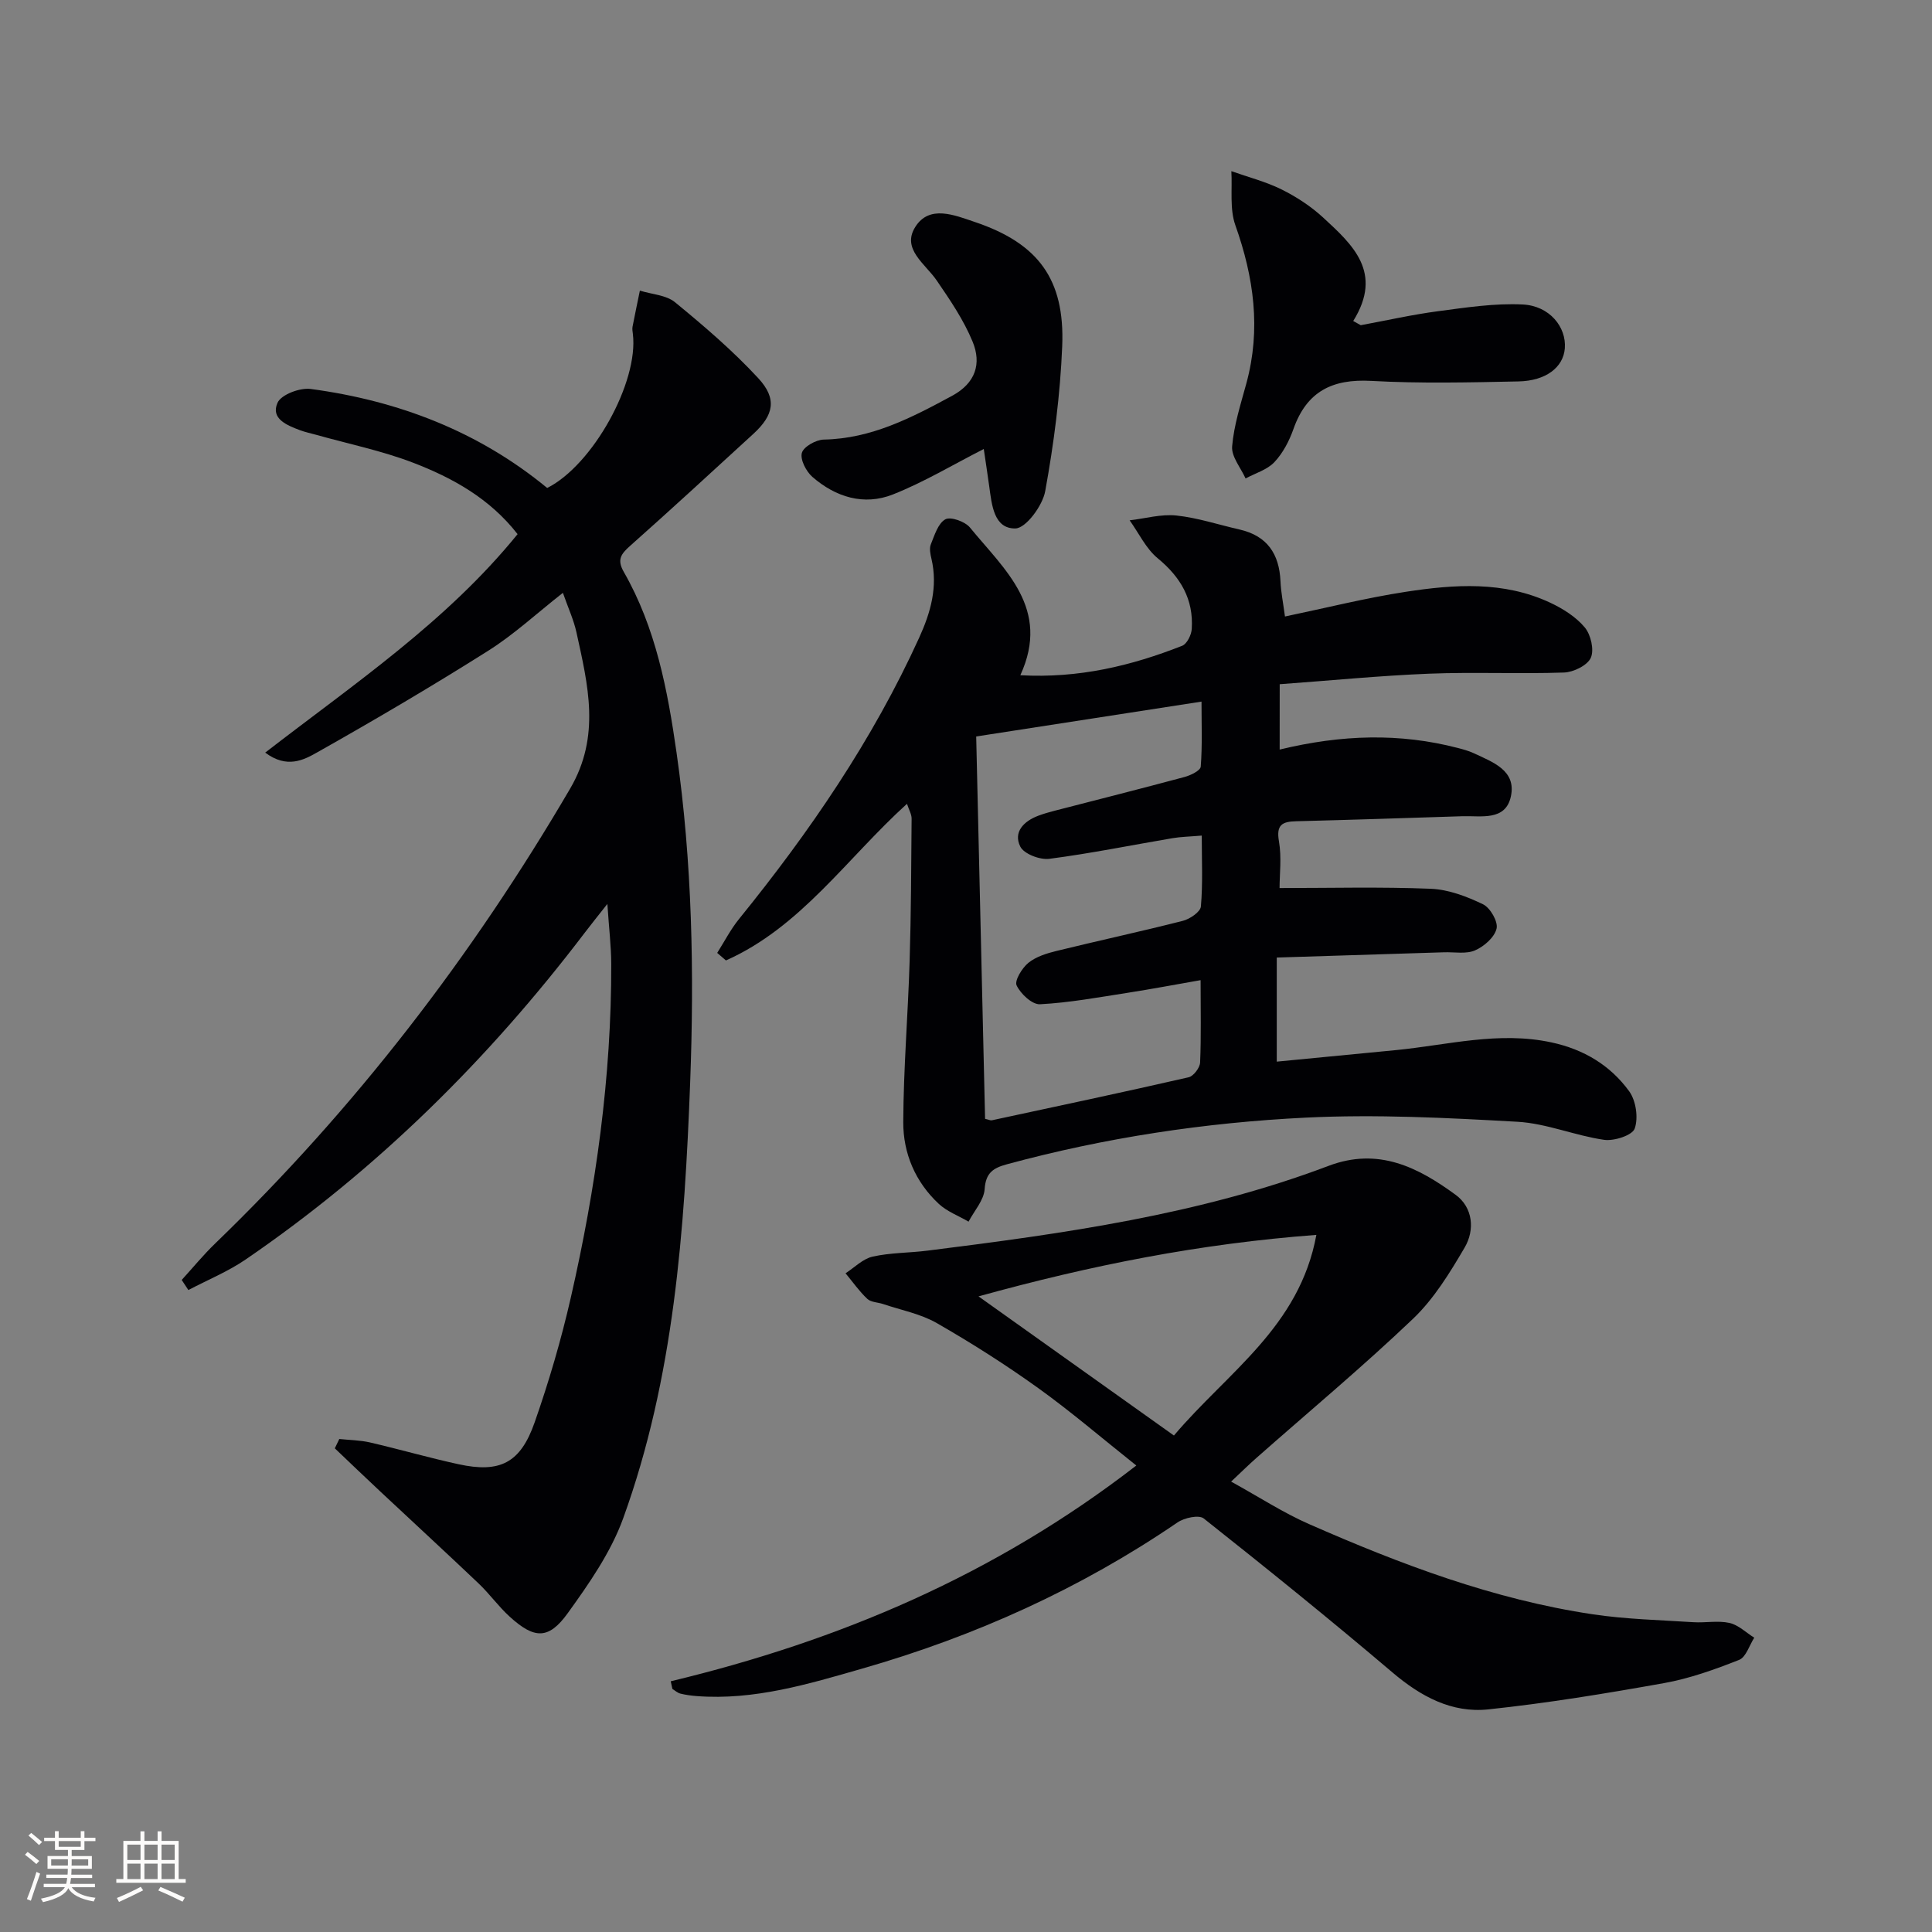 <svg enable-background="new 0 0 400 400" viewBox="0 0 400 400" xmlns="http://www.w3.org/2000/svg"><rect x="0" y="0" width="400" height="400" fill="#808080" stroke="none"/><g fill="#010104"><path d="m264.94 155.19c12.89-3.12 24.88-3.45 36.89-.33 1.12.29 2.26.6 3.31 1.09 3.91 1.84 8.84 3.55 7.67 8.95-1.11 5.13-6.15 3.97-10.03 4.09-11.47.37-22.95.75-34.42 1.04-2.9.07-4.16.74-3.57 4.14.58 3.33.13 6.84.13 9.69 10.55 0 20.95-.27 31.31.15 3.67.15 7.45 1.59 10.81 3.21 1.5.72 3.15 3.59 2.81 5.03-.42 1.8-2.58 3.7-4.45 4.51-1.84.81-4.25.33-6.42.4-11.44.36-22.89.72-34.64 1.09v21.55c8.33-.81 16.52-1.59 24.71-2.39 10.69-1.05 21.25-3.95 32.17-1.59 6.7 1.44 12.17 4.74 16.08 10.11 1.41 1.94 1.93 5.49 1.15 7.72-.49 1.41-4.26 2.63-6.33 2.34-6.04-.87-11.92-3.4-17.95-3.74-14.57-.82-29.22-1.57-43.77-.86-20.9 1.02-41.61 4.15-61.89 9.65-2.87.78-4.42 1.75-4.65 5.16-.16 2.31-2.16 4.49-3.33 6.73-2.07-1.21-4.45-2.09-6.16-3.68-4.86-4.52-7.39-10.48-7.36-16.95.05-11.12.98-22.23 1.32-33.35.3-9.81.33-19.64.41-29.45.01-.9-.54-1.81-.96-3.08-12.45 11.28-21.98 25.53-37.48 32.43-.6-.52-1.2-1.04-1.81-1.56 1.49-2.35 2.77-4.86 4.51-7.01 14.62-18.03 27.66-37.05 37.31-58.26 2.38-5.23 3.9-10.55 2.53-16.36-.23-.96-.46-2.12-.12-2.96.76-1.88 1.49-4.34 3-5.18 1.1-.61 4.09.46 5.1 1.7 7.16 8.75 16.78 16.74 10.43 30.58 12.08.67 22.95-1.94 33.51-6.1.99-.39 1.91-2.26 1.98-3.49.39-6.12-2.29-10.71-7.03-14.61-2.45-2.01-3.92-5.21-5.83-7.87 3.23-.38 6.52-1.33 9.67-1 4.42.47 8.73 1.91 13.09 2.9 5.71 1.3 8.22 5.05 8.47 10.71.1 2.29.57 4.57.93 7.3 8.58-1.79 16.72-3.84 24.99-5.11 10.07-1.55 20.27-2.26 29.9 2.24 2.65 1.24 5.35 2.94 7.18 5.13 1.26 1.51 1.98 4.64 1.25 6.29-.7 1.57-3.58 2.98-5.54 3.05-9.31.32-18.66-.13-27.97.24-10.21.41-20.39 1.42-30.9 2.18-.01 5.02-.01 9.05-.01 13.53zm-16.37 47.74c-5.31.93-10.17 1.85-15.05 2.61-6.05.94-12.11 2.06-18.2 2.38-1.62.09-4.01-2.15-4.84-3.9-.47-.99 1.12-3.6 2.43-4.67 1.59-1.29 3.82-1.98 5.88-2.48 8.68-2.13 17.43-4.01 26.1-6.22 1.46-.37 3.64-1.85 3.74-2.97.42-4.74.18-9.54.18-14.68-2.48.21-4.3.24-6.08.54-8.49 1.44-16.94 3.16-25.48 4.27-1.95.25-5.25-1.01-6.01-2.53-1.5-3.01.72-5.26 3.72-6.39 1.09-.41 2.21-.73 3.33-1.02 8.98-2.32 17.98-4.59 26.94-7 1.28-.34 3.31-1.33 3.37-2.15.34-4.34.16-8.71.16-13.46-16.27 2.52-31.3 4.84-46.65 7.22.62 26.57 1.23 52.92 1.84 79.16.78.18 1.11.36 1.38.31 13.6-2.92 27.2-5.81 40.76-8.91 1.01-.23 2.33-1.97 2.38-3.05.23-5.44.1-10.92.1-17.06z"/><path d="m37.62 265c2.31-2.53 4.48-5.19 6.94-7.56 28.93-27.94 53.19-59.47 73.49-94.18 6.35-10.86 3.68-21.47 1.3-32.33-.56-2.57-1.7-5.02-2.81-8.19-5.37 4.21-10.11 8.62-15.49 12.01-11.63 7.34-23.49 14.32-35.47 21.07-2.69 1.52-6.19 3.37-10.67 0 18.45-14.27 37.53-27.1 52.25-45.23-5.75-7.38-13.46-11.66-21.68-14.81-6.46-2.47-13.34-3.88-20.03-5.76-1.11-.31-2.26-.55-3.34-.95-2.7-1.02-6.12-2.38-4.65-5.68.75-1.7 4.65-3.16 6.87-2.86 18.12 2.43 34.72 8.77 48.96 20.5 9.43-4.73 18.95-21.9 17.74-31.89-.06-.5-.16-1.02-.07-1.49.48-2.5 1.01-4.99 1.52-7.48 2.46.77 5.44.9 7.28 2.41 6.01 4.93 11.96 10.02 17.23 15.72 3.96 4.28 3.22 7.65-1.05 11.56-8.47 7.76-16.92 15.55-25.51 23.18-1.89 1.68-2.72 2.86-1.28 5.37 6.64 11.59 9.07 24.47 10.93 37.47 3.24 22.66 3.67 45.48 2.81 68.27-1.16 30.56-3.33 61.12-13.87 90.21-2.55 7.03-7.06 13.51-11.49 19.65-3.96 5.49-6.9 5.34-12 .71-2.33-2.12-4.19-4.75-6.48-6.92-6.71-6.38-13.53-12.65-20.29-18.98-3.17-2.96-6.3-5.97-9.44-8.96.31-.64.62-1.28.93-1.93 2.11.22 4.28.24 6.34.71 6.13 1.42 12.18 3.17 18.33 4.51 8.59 1.87 12.83-.22 15.79-8.71 2.95-8.44 5.48-17.07 7.47-25.78 5.19-22.72 8.43-45.72 8.37-69.09-.01-3.64-.46-7.28-.8-12.42-2.03 2.58-3.39 4.25-4.69 5.97-19.9 26.17-43.01 49.03-70.18 67.63-3.68 2.52-7.9 4.24-11.88 6.34-.46-.7-.92-1.39-1.38-2.09z"/><path d="m138.87 348.09c34.78-8.36 67.05-21.97 96.39-44.67-7.14-5.68-13.52-11.16-20.32-16.04-6.75-4.84-13.79-9.32-20.99-13.45-3.35-1.92-7.37-2.68-11.1-3.94-1.1-.37-2.52-.36-3.28-1.07-1.68-1.58-3.02-3.51-4.51-5.3 1.86-1.2 3.58-3 5.61-3.45 3.69-.83 7.58-.76 11.37-1.24 28.16-3.53 56.27-7.43 83.02-17.55 10.33-3.91 18.54.31 26.32 6 3.57 2.61 4.02 7.24 1.85 10.93-3.07 5.23-6.36 10.62-10.7 14.75-10.47 9.98-21.61 19.26-32.46 28.84-1.47 1.29-2.86 2.67-5.18 4.85 5.84 3.22 10.82 6.47 16.19 8.82 18.88 8.29 38.14 15.58 58.67 18.65 6.88 1.03 13.89 1.19 20.85 1.64 2.49.16 5.08-.38 7.46.15 1.85.41 3.44 2 5.14 3.06-1.02 1.58-1.71 4.03-3.13 4.59-5.04 1.99-10.24 3.86-15.55 4.81-12.07 2.16-24.19 4.15-36.38 5.44-7.58.8-14-2.68-19.86-7.66-12.81-10.88-25.89-21.44-39.06-31.87-1.01-.8-4.03-.14-5.44.83-20.09 13.72-41.98 23.58-65.28 30.26-11.14 3.2-22.35 6.59-34.21 5.69-1.15-.09-2.31-.24-3.43-.52-.59-.15-1.1-.63-1.65-.97-.11-.52-.22-1.05-.34-1.58zm104.18-50.88c11.13-13.15 25.98-22.47 29.49-41.54-24.14 1.82-46.47 6.24-69.95 12.73 14.12 10.05 26.91 19.16 40.46 28.81z"/><path d="m281.73 67.33c5.32-.98 10.6-2.18 15.95-2.89 5.83-.77 11.76-1.69 17.59-1.4 5.57.28 9.06 4.69 8.71 9.09-.31 3.89-3.87 6.73-9.63 6.84-10.15.21-20.33.45-30.45-.11-8.07-.45-13.36 2.19-16.1 9.95-.87 2.47-2.18 4.99-3.95 6.87-1.5 1.59-3.95 2.29-5.97 3.38-.99-2.22-2.96-4.52-2.78-6.64.37-4.41 1.78-8.75 2.95-13.06 3.05-11.19 1.55-21.94-2.28-32.72-1.21-3.4-.61-7.45-.83-11.2 3.47 1.23 7.09 2.15 10.37 3.77 3.09 1.53 6.1 3.5 8.63 5.83 6.11 5.63 12.49 11.38 6.23 21.42.52.29 1.04.58 1.56.87z"/><path d="m203.68 92.96c-6.44 3.28-12.41 6.88-18.81 9.41-6.01 2.38-11.87.55-16.68-3.64-1.29-1.13-2.56-3.59-2.17-4.97.36-1.28 2.92-2.72 4.54-2.75 9.87-.19 18.17-4.53 26.54-9.05 4.91-2.65 6.14-6.68 4.27-11.22-1.85-4.49-4.67-8.64-7.44-12.68-2.37-3.46-7.3-6.5-4.44-11.06 2.92-4.67 8.15-2.45 12.31-1.05 13.12 4.41 18.68 11.83 18.12 25.7-.41 10.06-1.72 20.14-3.52 30.04-.54 3-4 7.69-6.18 7.72-4.46.07-4.88-4.89-5.41-8.71-.38-2.75-.8-5.49-1.13-7.74z"/></g><path d="m5.17 384 .55-.58c.85.61 1.65 1.24 2.4 1.87l-.59.64c-.83-.73-1.62-1.38-2.36-1.93m1.22 9.53-.82-.34c.71-1.76 1.37-3.64 1.98-5.63.24.13.5.25.76.36-.6 1.67-1.24 3.54-1.92 5.61m-.5-13.5.57-.54c.56.44 1.31 1.06 2.26 1.87l-.64.64c-.68-.66-1.41-1.32-2.19-1.97m3.25.46h2.24v-1.36h.77v1.36h4.57v-1.36h.76v1.36h2.28v.69h-2.28v1.84h-2.64v1.26h4.18v2.64h-4.21c0 .45-.02.86-.05 1.21h4.32v.69h-4.38c-.04.34-.1.75-.19 1.22h5.15v.69h-4.82c.87 1.19 2.51 1.92 4.93 2.19-.17.31-.3.57-.37.76-2.77-.49-4.52-1.41-5.26-2.76-.56 1.26-2.3 2.23-5.24 2.9-.12-.25-.26-.48-.43-.72 2.73-.55 4.38-1.34 4.96-2.38h-4.38v-.69h4.65c.1-.38.17-.79.21-1.22h-4.32v-.69h4.4c.03-.34.05-.75.05-1.21h-4.2v-2.64h4.23v-1.26h-2.69v-1.84h-2.24zm1.46 4.46v1.29h3.45c.01-.4.02-.57.01-.53v-.32-.45h-3.46zm1.55-2.59h4.57v-1.19h-4.57zm6.11 2.59h-3.42v.77c-.01.19-.01.37-.02.53h3.44z" fill="#fcfbfa"/><path d="m32.63 379.16h.82v1.98h3.54v7.89h1.46v.78h-14.37v-.78h1.46v-7.89h3.54v-1.98h.82v1.98h2.73zm-3.49 11.48.5.73c-1.61.82-3.28 1.63-5 2.41-.13-.27-.28-.55-.44-.82 1.75-.72 3.4-1.49 4.94-2.32m-2.78-5.55h2.73v-3.18h-2.73zm0 3.95h2.73v-3.2h-2.73zm3.54-3.95h2.73v-3.18h-2.73zm0 3.95h2.73v-3.2h-2.73zm7.89 4.68c-1.84-.92-3.51-1.7-5.02-2.32l.45-.73c1.89.8 3.57 1.55 5.04 2.23zm-1.62-11.81h-2.73v3.18h2.73zm-2.73 7.13h2.73v-3.2h-2.73z" fill="#fcfbfa"/></svg>
